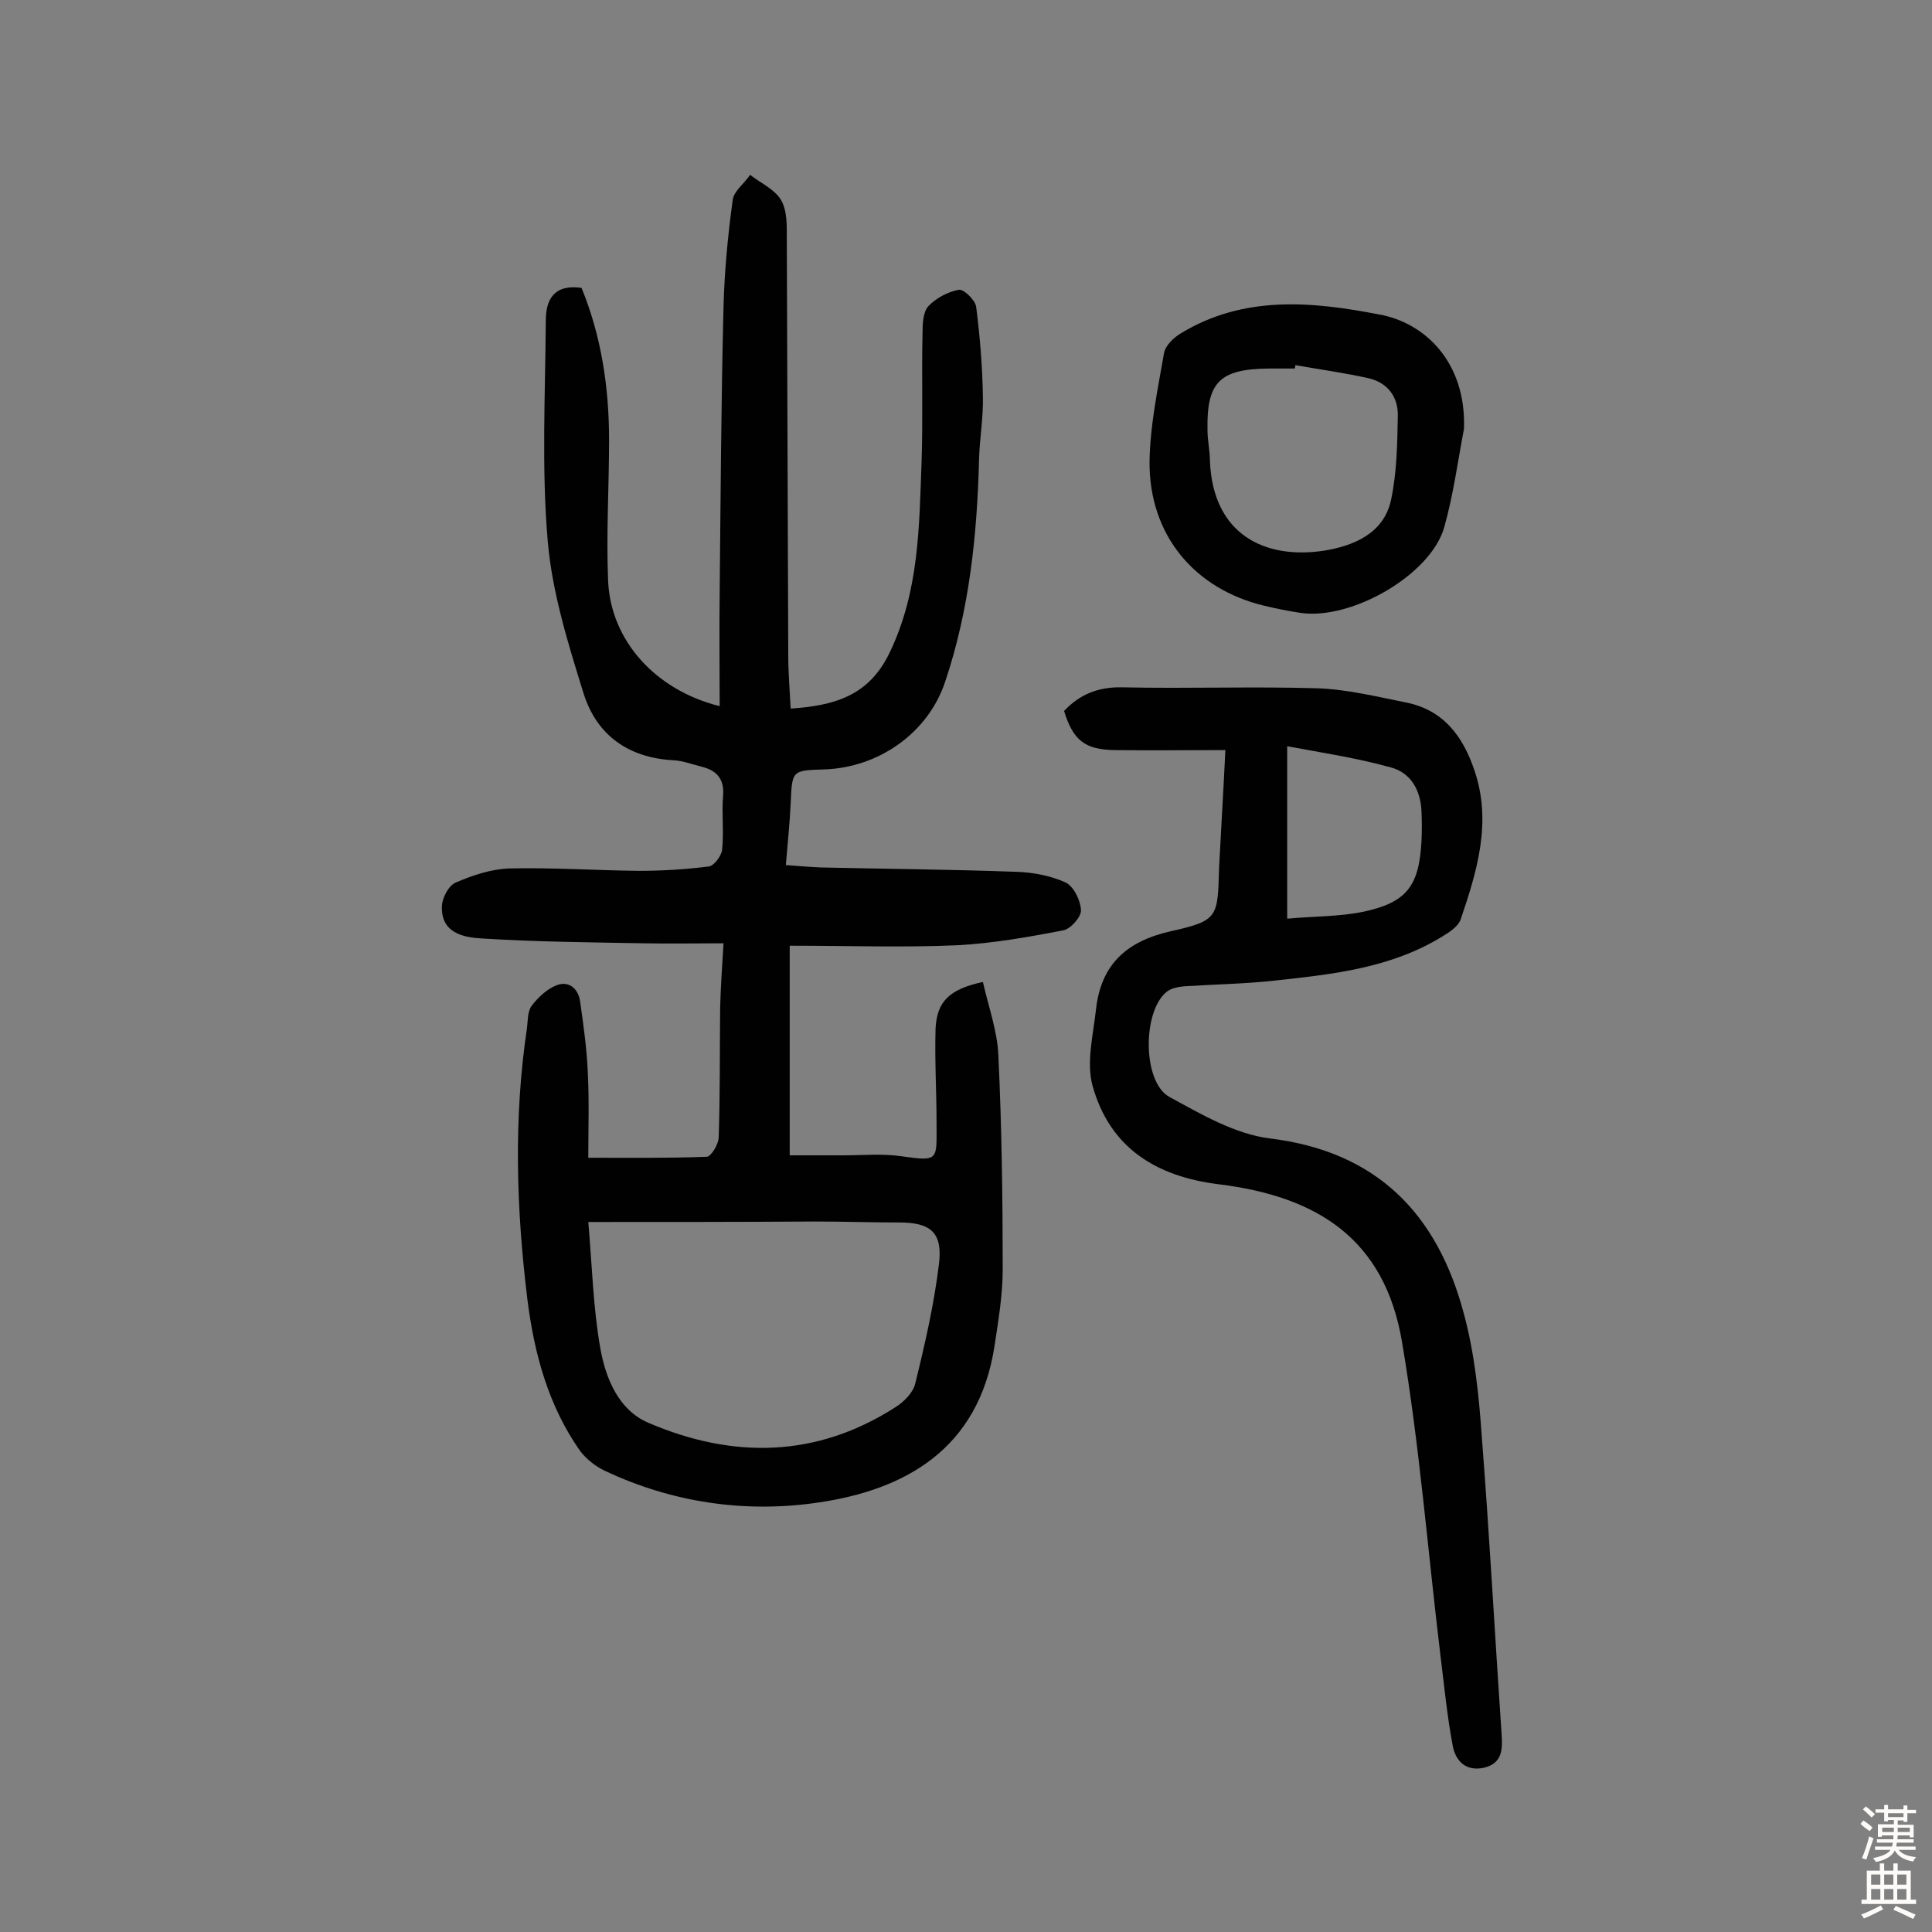 <svg enable-background="new 0 0 400 400" viewBox="0 0 400 400" xmlns="http://www.w3.org/2000/svg"><rect x="0" y="0" width="400" height="400" fill="#808080" stroke="none"/><g fill="#010102"><path d="m203.5 203.3c1.2 5.3 3 10.2 3.2 15.2.7 14.7.9 29.5.9 44.3 0 5.3-.9 10.6-1.7 15.9-3.3 21.4-18.6 29.8-36.6 32.4-15.1 2.2-30.1 0-44.1-6.6-1.9-.9-3.8-2.4-5.1-4.1-6.6-9.4-9.5-20.2-10.9-31.3-2.3-18.7-2.9-37.5-.1-56.2.2-1.6.1-3.5 1-4.7 1.3-1.7 3.1-3.4 5.1-4.2 2.5-1 4.5.6 4.9 3.3.7 4.9 1.4 9.9 1.6 14.8.3 5.8.1 11.6.1 17.6 8.3 0 16.4.1 24.5-.2.9 0 2.5-2.6 2.5-4.1.3-8.9.2-17.9.3-26.8.1-4.2.4-8.3.7-13.3-5.9 0-11.2.1-16.5 0-11.2-.2-22.4-.3-33.5-1-3.8-.2-8.6-1.1-8.3-6.8.1-1.7 1.4-4.2 2.9-4.8 3.5-1.5 7.4-2.8 11.1-2.9 8.9-.2 17.8.4 26.7.5 4.9 0 9.7-.3 14.5-.9 1.1-.1 2.6-2.1 2.8-3.4.4-3.7-.1-7.5.2-11.2.3-3.4-1.2-5.2-4.2-6-2-.5-4.1-1.3-6.1-1.4-9.3-.5-15.9-5.2-18.6-13.9-3.2-10.3-6.5-20.9-7.4-31.5-1.3-15.1-.5-30.4-.4-45.6 0-4.4 1.7-7.6 7.4-6.8 4.1 10 5.7 20.6 5.7 31.5 0 9.7-.6 19.4-.2 29.1.5 12.4 9.8 22.7 23.1 26 0-7.9-.1-15.7 0-23.4.2-19.8.3-39.6.8-59.4.2-7.4.9-14.7 1.9-22 .2-1.8 2.4-3.4 3.6-5.2 2.2 1.7 5.1 3 6.4 5.2s1.2 5.3 1.2 8c.1 28.7.2 57.5.3 86.3 0 3.5.3 7.1.5 11 9-.6 16.2-2.6 20.5-11.6 6.1-12.7 6.1-26 6.6-39.4.3-8.9 0-17.8.2-26.7 0-1.9.1-4.4 1.2-5.6 1.6-1.7 4.1-3 6.3-3.4 1-.2 3.4 2.1 3.6 3.5.8 6.2 1.3 12.5 1.4 18.7.1 4.3-.7 8.7-.8 13-.4 15.6-2 31-7 45.9-3.5 10.6-13.7 17.8-25 18.2-6.8.2-6.7.2-7 7.1-.2 4-.6 8-1 12.7 2.6.2 5 .4 7.3.5 13.5.3 26.9.4 40.4.9 3.5.1 7.1.8 10.2 2.2 1.7.8 3.1 3.7 3.2 5.7.1 1.4-2.1 3.9-3.6 4.2-7.2 1.4-14.6 2.7-21.9 3.1-11.3.5-22.7.1-34.8.1v43.4h11c4.1 0 8.2-.4 12.2.2 7.8 1.1 7.2.8 7.2-7 0-6.5-.4-13-.2-19.5.3-5.6 2.9-8.1 9.8-9.6zm-81.7 49.7c.8 9.2 1 17.8 2.5 26.2 1.1 6.2 3.8 12.8 10 15.4 17.3 7.4 34.6 7.3 51-3.2 1.8-1.1 3.8-3.1 4.2-5 2-8.1 3.9-16.4 4.9-24.7.8-6.5-1.7-8.6-8.2-8.6-5.8 0-11.7-.2-17.5-.2-15.4.1-30.8.1-46.9.1z"/><path d="m253.7 155.3c-8.1 0-15.5.1-22.9 0-6.2-.1-8.6-2-10.5-8.1 3.2-3.4 7-5 12-4.9 13.5.3 27-.2 40.4.2 6.1.2 12.2 1.7 18.2 2.9 7.9 1.5 12 7 14.4 14.2 3.6 10.7.5 20.8-2.9 30.8-.5 1.4-2.3 2.6-3.8 3.5-10.6 6.5-22.5 7.8-34.5 9.1-6.3.7-12.6.8-18.9 1.2-1.2.1-2.7.4-3.6 1.1-5.1 4-5.1 18.7.5 21.8 6.6 3.6 13.6 7.7 20.8 8.6 22.2 2.7 34.6 15.6 40.1 36 2.3 8.4 3.2 17.2 3.8 25.9 1.6 20.5 2.7 41.1 4.1 61.6.2 3.1.1 5.9-3.7 6.8-3.8.8-5.8-1.5-6.4-4.4-1.2-6.3-1.8-12.7-2.6-19.1-2.6-21.5-4.3-43.2-7.9-64.5-3.6-21.7-17.8-30.3-37.9-32.8-13-1.6-22.6-7.5-26.2-20.4-1.3-4.8.1-10.4.7-15.7 1-9.3 6.2-14.2 15.5-16.3 9.9-2.2 9.7-2.9 10-13.2.4-7.9.9-15.8 1.3-24.3zm12.8-.8v35.7c5.4-.5 10.6-.4 15.6-1.4 9.1-1.9 11.7-5.3 12.2-14.6.1-2.1.1-4.2 0-6.3-.2-4.3-2.2-7.9-6.3-9-6.8-1.9-13.9-3-21.5-4.4z"/><path d="m303.1 88.8c-1.3 6.8-2.2 13.7-4.1 20.4-2.8 9.8-19.1 19.2-29.7 17.7-2.6-.4-5.1-.9-7.6-1.5-14.5-3.5-23.8-14.7-23.7-29.8.1-7.5 1.7-15 3-22.5.3-1.6 2-3.2 3.5-4.1 13-7.9 27.1-6.6 41-3.9 9.6 1.7 18.1 10 17.6 23.7zm-34.9-13.2c0 .2-.1.4-.1.7-1.8 0-3.6 0-5.4 0-10.2.1-12.9 2.8-12.7 12.8 0 2.1.5 4.2.5 6.3.6 15.3 11.4 20.5 23.7 18.6 6-1 12.3-3.5 13.8-10.5 1.2-5.6 1.3-11.6 1.4-17.4.1-3.9-2.1-6.9-6.1-7.8-4.9-1.1-10-1.8-15.1-2.7z"/></g><path d="m385.2 377.6.6-.7c.6.4 1.3.9 1.9 1.5l-.6.7c-.8-.5-1.4-1-1.9-1.5zm.3 7.1c.6-1.4 1.1-2.9 1.5-4.5.3.1.6.3.9.4-.5 1.4-1 2.9-1.5 4.4zm.2-10.1.6-.6c.7.5 1.3 1.1 1.9 1.6l-.7.7c-.6-.6-1.2-1.2-1.8-1.7zm8.4-.8h.8v.9h1.8v.7h-1.8v1.8h-.8v-.3h-1.2v.9h3.3v2.6h-.8v-.4h-2.5c0 .3 0 .6-.1.8h3.4v.7h-3.5c0 .3-.1.6-.1.8h4v.7h-3.5c.7.9 1.9 1.3 3.6 1.5-.2.2-.4.5-.6.9-1.9-.3-3.2-1.1-3.8-2.3-.5 1.1-1.8 2-3.9 2.4-.2-.3-.4-.5-.6-.8 1.9-.4 3.1-.9 3.6-1.7h-3.2v-.7h3.5c.1-.2.1-.5.2-.8h-3.3v-.7h3.4c0-.2 0-.5 0-.8h-2.4v.3h-.8v-2.6h3.3v-.9h-1.2v.3h-.8v-1.8h-1.8v-.7h1.8v-.9h.8v.9h3.2zm-4.4 5.5h2.4c0-.3 0-.6 0-.9h-2.4zm1.2-3.1h3.2v-.8h-3.2zm4.4 2.2h-2.4v.9h2.5v-.9z" fill="#fcfbfa"/><path d="m389.2 385.8h.9v1.5h1.9v-1.5h.9v1.5h2.7v6h1.1v.9h-11.3v-.9h1.1v-6h2.7zm.2 8.7.5.8c-1.2.6-2.5 1.3-4 1.9-.2-.3-.3-.6-.6-.8 1.6-.6 3-1.3 4.1-1.9zm-2-4.3h1.9v-2.1h-1.9zm0 3.1h1.9v-2.2h-1.9zm2.7-3.1h1.9v-2.1h-1.9zm0 3.1h1.9v-2.2h-1.9zm2.4 1.3c1.4.6 2.7 1.2 4.1 1.8l-.5.9c-1.5-.7-2.8-1.4-4.1-1.9zm2.2-6.5h-1.9v2.1h1.9zm-1.9 5.2h1.9v-2.2h-1.9z" fill="#fcfbfa"/></svg>
